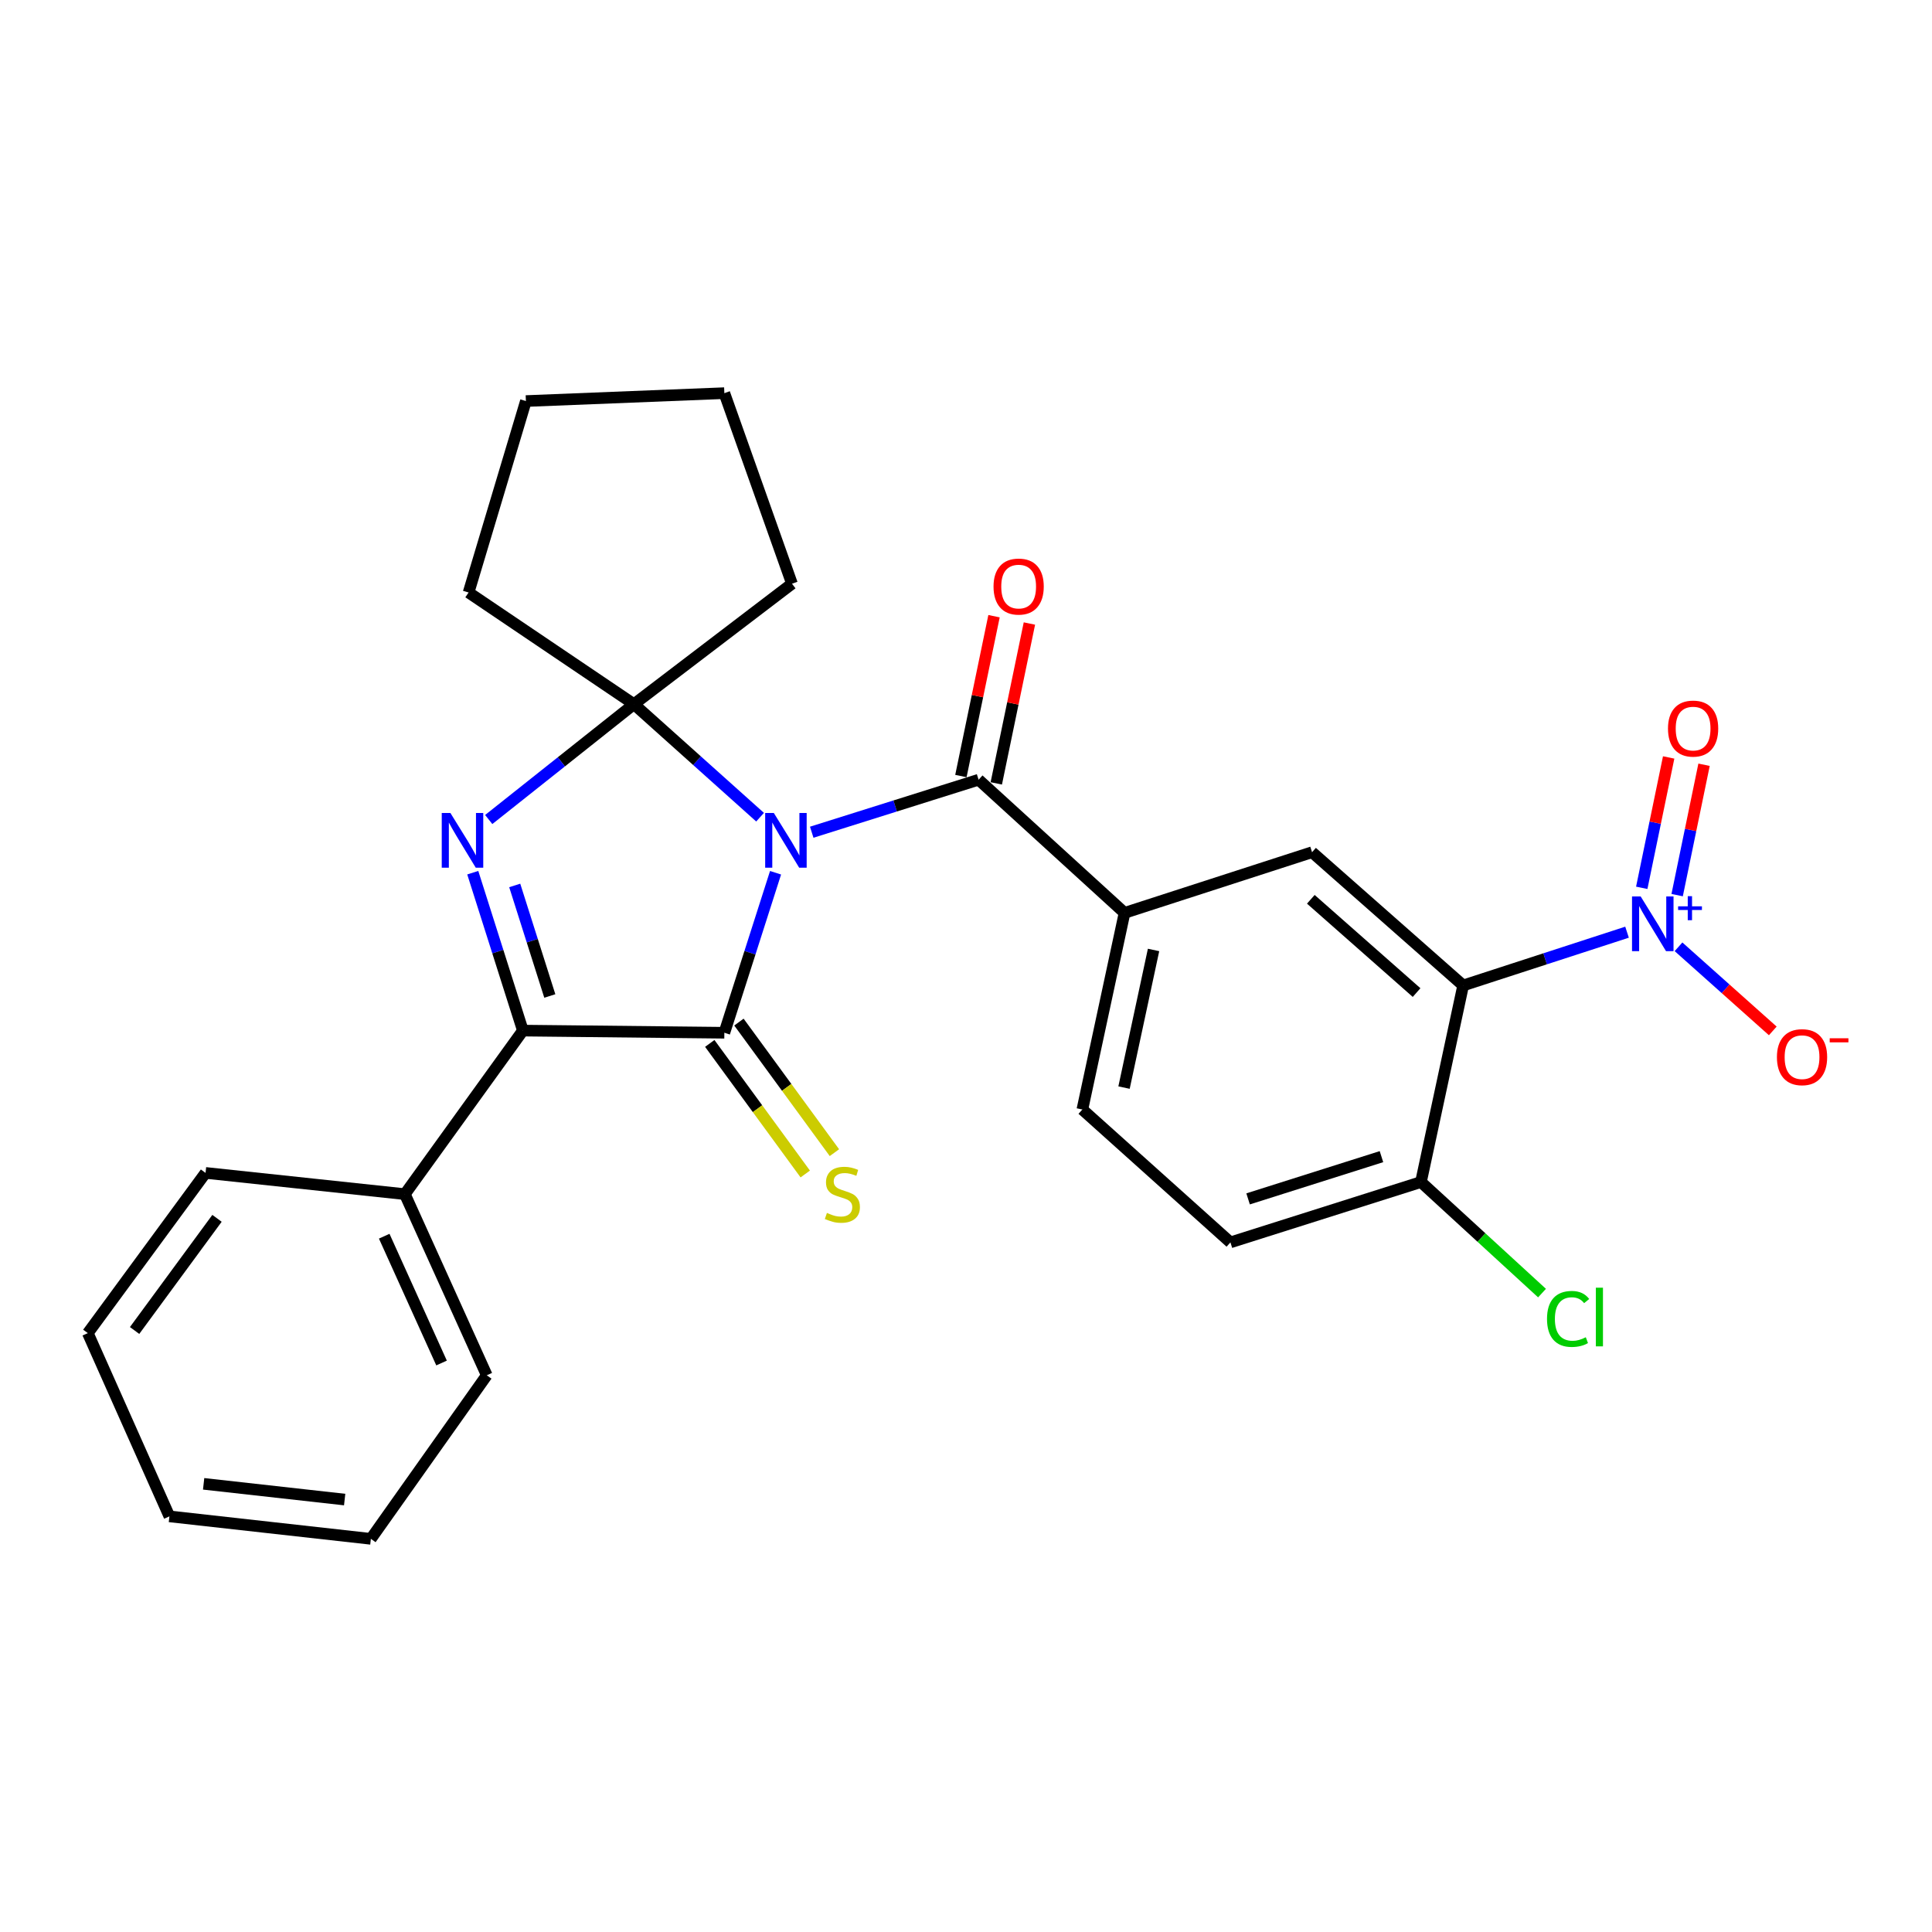 <?xml version='1.0' encoding='iso-8859-1'?>
<svg version='1.1' baseProfile='full'
              xmlns='http://www.w3.org/2000/svg'
                      xmlns:rdkit='http://www.rdkit.org/xml'
                      xmlns:xlink='http://www.w3.org/1999/xlink'
                  xml:space='preserve'
width='1000px' height='1000px' viewBox='0 0 1000 1000'>
<!-- END OF HEADER -->
<rect style='opacity:1.0;fill:#FFFFFF;stroke:none' width='1000' height='1000' x='0' y='0'> </rect>
<path class='bond-0' d='M 401.426,451.735 L 388.174,493.143' style='fill:none;fill-rule:evenodd;stroke:#0000FF;stroke-width:6px;stroke-linecap:butt;stroke-linejoin:miter;stroke-opacity:1' />
<path class='bond-0' d='M 388.174,493.143 L 374.923,534.551' style='fill:none;fill-rule:evenodd;stroke:#000000;stroke-width:6px;stroke-linecap:butt;stroke-linejoin:miter;stroke-opacity:1' />
<path class='bond-1' d='M 393.413,422.973 L 360.772,393.73' style='fill:none;fill-rule:evenodd;stroke:#0000FF;stroke-width:6px;stroke-linecap:butt;stroke-linejoin:miter;stroke-opacity:1' />
<path class='bond-1' d='M 360.772,393.73 L 328.131,364.486' style='fill:none;fill-rule:evenodd;stroke:#000000;stroke-width:6px;stroke-linecap:butt;stroke-linejoin:miter;stroke-opacity:1' />
<path class='bond-4' d='M 420.147,430.758 L 463.333,417.168' style='fill:none;fill-rule:evenodd;stroke:#0000FF;stroke-width:6px;stroke-linecap:butt;stroke-linejoin:miter;stroke-opacity:1' />
<path class='bond-4' d='M 463.333,417.168 L 506.519,403.579' style='fill:none;fill-rule:evenodd;stroke:#000000;stroke-width:6px;stroke-linecap:butt;stroke-linejoin:miter;stroke-opacity:1' />
<path class='bond-3' d='M 374.923,534.551 L 270.646,533.439' style='fill:none;fill-rule:evenodd;stroke:#000000;stroke-width:6px;stroke-linecap:butt;stroke-linejoin:miter;stroke-opacity:1' />
<path class='bond-9' d='M 367.374,540.072 L 392.086,573.863' style='fill:none;fill-rule:evenodd;stroke:#000000;stroke-width:6px;stroke-linecap:butt;stroke-linejoin:miter;stroke-opacity:1' />
<path class='bond-9' d='M 392.086,573.863 L 416.798,607.654' style='fill:none;fill-rule:evenodd;stroke:#CCCC00;stroke-width:6px;stroke-linecap:butt;stroke-linejoin:miter;stroke-opacity:1' />
<path class='bond-9' d='M 382.472,529.031 L 407.184,562.822' style='fill:none;fill-rule:evenodd;stroke:#000000;stroke-width:6px;stroke-linecap:butt;stroke-linejoin:miter;stroke-opacity:1' />
<path class='bond-9' d='M 407.184,562.822 L 431.896,596.613' style='fill:none;fill-rule:evenodd;stroke:#CCCC00;stroke-width:6px;stroke-linecap:butt;stroke-linejoin:miter;stroke-opacity:1' />
<path class='bond-2' d='M 328.131,364.486 L 290.546,394.334' style='fill:none;fill-rule:evenodd;stroke:#000000;stroke-width:6px;stroke-linecap:butt;stroke-linejoin:miter;stroke-opacity:1' />
<path class='bond-2' d='M 290.546,394.334 L 252.962,424.181' style='fill:none;fill-rule:evenodd;stroke:#0000FF;stroke-width:6px;stroke-linecap:butt;stroke-linejoin:miter;stroke-opacity:1' />
<path class='bond-17' d='M 328.131,364.486 L 242.537,306.679' style='fill:none;fill-rule:evenodd;stroke:#000000;stroke-width:6px;stroke-linecap:butt;stroke-linejoin:miter;stroke-opacity:1' />
<path class='bond-18' d='M 328.131,364.486 L 409.932,302.128' style='fill:none;fill-rule:evenodd;stroke:#000000;stroke-width:6px;stroke-linecap:butt;stroke-linejoin:miter;stroke-opacity:1' />
<path class='bond-27' d='M 244.703,451.703 L 257.674,492.571' style='fill:none;fill-rule:evenodd;stroke:#0000FF;stroke-width:6px;stroke-linecap:butt;stroke-linejoin:miter;stroke-opacity:1' />
<path class='bond-27' d='M 257.674,492.571 L 270.646,533.439' style='fill:none;fill-rule:evenodd;stroke:#000000;stroke-width:6px;stroke-linecap:butt;stroke-linejoin:miter;stroke-opacity:1' />
<path class='bond-27' d='M 266.422,458.305 L 275.502,486.913' style='fill:none;fill-rule:evenodd;stroke:#0000FF;stroke-width:6px;stroke-linecap:butt;stroke-linejoin:miter;stroke-opacity:1' />
<path class='bond-27' d='M 275.502,486.913 L 284.582,515.52' style='fill:none;fill-rule:evenodd;stroke:#000000;stroke-width:6px;stroke-linecap:butt;stroke-linejoin:miter;stroke-opacity:1' />
<path class='bond-14' d='M 270.646,533.439 L 209.555,618.087' style='fill:none;fill-rule:evenodd;stroke:#000000;stroke-width:6px;stroke-linecap:butt;stroke-linejoin:miter;stroke-opacity:1' />
<path class='bond-7' d='M 506.519,403.579 L 582.065,472.504' style='fill:none;fill-rule:evenodd;stroke:#000000;stroke-width:6px;stroke-linecap:butt;stroke-linejoin:miter;stroke-opacity:1' />
<path class='bond-13' d='M 515.677,405.476 L 524.249,364.104' style='fill:none;fill-rule:evenodd;stroke:#000000;stroke-width:6px;stroke-linecap:butt;stroke-linejoin:miter;stroke-opacity:1' />
<path class='bond-13' d='M 524.249,364.104 L 532.821,322.732' style='fill:none;fill-rule:evenodd;stroke:#FF0000;stroke-width:6px;stroke-linecap:butt;stroke-linejoin:miter;stroke-opacity:1' />
<path class='bond-13' d='M 497.362,401.681 L 505.933,360.309' style='fill:none;fill-rule:evenodd;stroke:#000000;stroke-width:6px;stroke-linecap:butt;stroke-linejoin:miter;stroke-opacity:1' />
<path class='bond-13' d='M 505.933,360.309 L 514.505,318.937' style='fill:none;fill-rule:evenodd;stroke:#FF0000;stroke-width:6px;stroke-linecap:butt;stroke-linejoin:miter;stroke-opacity:1' />
<path class='bond-5' d='M 842.152,482.497 L 799.739,496.283' style='fill:none;fill-rule:evenodd;stroke:#0000FF;stroke-width:6px;stroke-linecap:butt;stroke-linejoin:miter;stroke-opacity:1' />
<path class='bond-5' d='M 799.739,496.283 L 757.325,510.069' style='fill:none;fill-rule:evenodd;stroke:#000000;stroke-width:6px;stroke-linecap:butt;stroke-linejoin:miter;stroke-opacity:1' />
<path class='bond-11' d='M 868.8,490.06 L 893.195,511.827' style='fill:none;fill-rule:evenodd;stroke:#0000FF;stroke-width:6px;stroke-linecap:butt;stroke-linejoin:miter;stroke-opacity:1' />
<path class='bond-11' d='M 893.195,511.827 L 917.59,533.593' style='fill:none;fill-rule:evenodd;stroke:#FF0000;stroke-width:6px;stroke-linecap:butt;stroke-linejoin:miter;stroke-opacity:1' />
<path class='bond-12' d='M 868.087,463.317 L 875.051,429.575' style='fill:none;fill-rule:evenodd;stroke:#0000FF;stroke-width:6px;stroke-linecap:butt;stroke-linejoin:miter;stroke-opacity:1' />
<path class='bond-12' d='M 875.051,429.575 L 882.016,395.834' style='fill:none;fill-rule:evenodd;stroke:#FF0000;stroke-width:6px;stroke-linecap:butt;stroke-linejoin:miter;stroke-opacity:1' />
<path class='bond-12' d='M 849.768,459.535 L 856.733,425.794' style='fill:none;fill-rule:evenodd;stroke:#0000FF;stroke-width:6px;stroke-linecap:butt;stroke-linejoin:miter;stroke-opacity:1' />
<path class='bond-12' d='M 856.733,425.794 L 863.698,392.052' style='fill:none;fill-rule:evenodd;stroke:#FF0000;stroke-width:6px;stroke-linecap:butt;stroke-linejoin:miter;stroke-opacity:1' />
<path class='bond-6' d='M 757.325,510.069 L 679.12,441.102' style='fill:none;fill-rule:evenodd;stroke:#000000;stroke-width:6px;stroke-linecap:butt;stroke-linejoin:miter;stroke-opacity:1' />
<path class='bond-6' d='M 733.223,513.753 L 678.479,465.475' style='fill:none;fill-rule:evenodd;stroke:#000000;stroke-width:6px;stroke-linecap:butt;stroke-linejoin:miter;stroke-opacity:1' />
<path class='bond-29' d='M 757.325,510.069 L 735.483,611.821' style='fill:none;fill-rule:evenodd;stroke:#000000;stroke-width:6px;stroke-linecap:butt;stroke-linejoin:miter;stroke-opacity:1' />
<path class='bond-8' d='M 582.065,472.504 L 679.12,441.102' style='fill:none;fill-rule:evenodd;stroke:#000000;stroke-width:6px;stroke-linecap:butt;stroke-linejoin:miter;stroke-opacity:1' />
<path class='bond-15' d='M 582.065,472.504 L 560.232,574.277' style='fill:none;fill-rule:evenodd;stroke:#000000;stroke-width:6px;stroke-linecap:butt;stroke-linejoin:miter;stroke-opacity:1' />
<path class='bond-15' d='M 597.078,491.694 L 581.796,562.935' style='fill:none;fill-rule:evenodd;stroke:#000000;stroke-width:6px;stroke-linecap:butt;stroke-linejoin:miter;stroke-opacity:1' />
<path class='bond-10' d='M 735.483,611.821 L 636.869,643.058' style='fill:none;fill-rule:evenodd;stroke:#000000;stroke-width:6px;stroke-linecap:butt;stroke-linejoin:miter;stroke-opacity:1' />
<path class='bond-10' d='M 715.042,598.676 L 646.013,620.541' style='fill:none;fill-rule:evenodd;stroke:#000000;stroke-width:6px;stroke-linecap:butt;stroke-linejoin:miter;stroke-opacity:1' />
<path class='bond-19' d='M 735.483,611.821 L 766.815,640.563' style='fill:none;fill-rule:evenodd;stroke:#000000;stroke-width:6px;stroke-linecap:butt;stroke-linejoin:miter;stroke-opacity:1' />
<path class='bond-19' d='M 766.815,640.563 L 798.147,669.305' style='fill:none;fill-rule:evenodd;stroke:#00CC00;stroke-width:6px;stroke-linecap:butt;stroke-linejoin:miter;stroke-opacity:1' />
<path class='bond-20' d='M 209.555,618.087 L 251.952,711.849' style='fill:none;fill-rule:evenodd;stroke:#000000;stroke-width:6px;stroke-linecap:butt;stroke-linejoin:miter;stroke-opacity:1' />
<path class='bond-20' d='M 198.871,639.858 L 228.549,705.491' style='fill:none;fill-rule:evenodd;stroke:#000000;stroke-width:6px;stroke-linecap:butt;stroke-linejoin:miter;stroke-opacity:1' />
<path class='bond-21' d='M 209.555,618.087 L 106.39,607.093' style='fill:none;fill-rule:evenodd;stroke:#000000;stroke-width:6px;stroke-linecap:butt;stroke-linejoin:miter;stroke-opacity:1' />
<path class='bond-16' d='M 560.232,574.277 L 636.869,643.058' style='fill:none;fill-rule:evenodd;stroke:#000000;stroke-width:6px;stroke-linecap:butt;stroke-linejoin:miter;stroke-opacity:1' />
<path class='bond-22' d='M 242.537,306.679 L 272.204,207.587' style='fill:none;fill-rule:evenodd;stroke:#000000;stroke-width:6px;stroke-linecap:butt;stroke-linejoin:miter;stroke-opacity:1' />
<path class='bond-23' d='M 409.932,302.128 L 374.923,203.493' style='fill:none;fill-rule:evenodd;stroke:#000000;stroke-width:6px;stroke-linecap:butt;stroke-linejoin:miter;stroke-opacity:1' />
<path class='bond-25' d='M 251.952,711.849 L 191.962,796.507' style='fill:none;fill-rule:evenodd;stroke:#000000;stroke-width:6px;stroke-linecap:butt;stroke-linejoin:miter;stroke-opacity:1' />
<path class='bond-24' d='M 106.39,607.093 L 45.455,690.027' style='fill:none;fill-rule:evenodd;stroke:#000000;stroke-width:6px;stroke-linecap:butt;stroke-linejoin:miter;stroke-opacity:1' />
<path class='bond-24' d='M 112.322,630.608 L 69.668,688.662' style='fill:none;fill-rule:evenodd;stroke:#000000;stroke-width:6px;stroke-linecap:butt;stroke-linejoin:miter;stroke-opacity:1' />
<path class='bond-28' d='M 272.204,207.587 L 374.923,203.493' style='fill:none;fill-rule:evenodd;stroke:#000000;stroke-width:6px;stroke-linecap:butt;stroke-linejoin:miter;stroke-opacity:1' />
<path class='bond-26' d='M 45.455,690.027 L 87.685,784.869' style='fill:none;fill-rule:evenodd;stroke:#000000;stroke-width:6px;stroke-linecap:butt;stroke-linejoin:miter;stroke-opacity:1' />
<path class='bond-30' d='M 191.962,796.507 L 87.685,784.869' style='fill:none;fill-rule:evenodd;stroke:#000000;stroke-width:6px;stroke-linecap:butt;stroke-linejoin:miter;stroke-opacity:1' />
<path class='bond-30' d='M 178.395,776.172 L 105.401,768.026' style='fill:none;fill-rule:evenodd;stroke:#000000;stroke-width:6px;stroke-linecap:butt;stroke-linejoin:miter;stroke-opacity:1' />
<path  class='atom-0' d='M 400.533 420.8
L 409.813 435.8
Q 410.733 437.28, 412.213 439.96
Q 413.693 442.64, 413.773 442.8
L 413.773 420.8
L 417.533 420.8
L 417.533 449.12
L 413.653 449.12
L 403.693 432.72
Q 402.533 430.8, 401.293 428.6
Q 400.093 426.4, 399.733 425.72
L 399.733 449.12
L 396.053 449.12
L 396.053 420.8
L 400.533 420.8
' fill='#0000FF'/>
<path  class='atom-3' d='M 233.129 420.8
L 242.409 435.8
Q 243.329 437.28, 244.809 439.96
Q 246.289 442.64, 246.369 442.8
L 246.369 420.8
L 250.129 420.8
L 250.129 449.12
L 246.249 449.12
L 236.289 432.72
Q 235.129 430.8, 233.889 428.6
Q 232.689 426.4, 232.329 425.72
L 232.329 449.12
L 228.649 449.12
L 228.649 420.8
L 233.129 420.8
' fill='#0000FF'/>
<path  class='atom-6' d='M 849.212 464.008
L 858.492 479.008
Q 859.412 480.488, 860.892 483.168
Q 862.372 485.848, 862.452 486.008
L 862.452 464.008
L 866.212 464.008
L 866.212 492.328
L 862.332 492.328
L 852.372 475.928
Q 851.212 474.008, 849.972 471.808
Q 848.772 469.608, 848.412 468.928
L 848.412 492.328
L 844.732 492.328
L 844.732 464.008
L 849.212 464.008
' fill='#0000FF'/>
<path  class='atom-6' d='M 868.588 469.113
L 873.577 469.113
L 873.577 463.859
L 875.795 463.859
L 875.795 469.113
L 880.917 469.113
L 880.917 471.013
L 875.795 471.013
L 875.795 476.293
L 873.577 476.293
L 873.577 471.013
L 868.588 471.013
L 868.588 469.113
' fill='#0000FF'/>
<path  class='atom-10' d='M 428.014 627.807
Q 428.334 627.927, 429.654 628.487
Q 430.974 629.047, 432.414 629.407
Q 433.894 629.727, 435.334 629.727
Q 438.014 629.727, 439.574 628.447
Q 441.134 627.127, 441.134 624.847
Q 441.134 623.287, 440.334 622.327
Q 439.574 621.367, 438.374 620.847
Q 437.174 620.327, 435.174 619.727
Q 432.654 618.967, 431.134 618.247
Q 429.654 617.527, 428.574 616.007
Q 427.534 614.487, 427.534 611.927
Q 427.534 608.367, 429.934 606.167
Q 432.374 603.967, 437.174 603.967
Q 440.454 603.967, 444.174 605.527
L 443.254 608.607
Q 439.854 607.207, 437.294 607.207
Q 434.534 607.207, 433.014 608.367
Q 431.494 609.487, 431.534 611.447
Q 431.534 612.967, 432.294 613.887
Q 433.094 614.807, 434.214 615.327
Q 435.374 615.847, 437.294 616.447
Q 439.854 617.247, 441.374 618.047
Q 442.894 618.847, 443.974 620.487
Q 445.094 622.087, 445.094 624.847
Q 445.094 628.767, 442.454 630.887
Q 439.854 632.967, 435.494 632.967
Q 432.974 632.967, 431.054 632.407
Q 429.174 631.887, 426.934 630.967
L 428.014 627.807
' fill='#CCCC00'/>
<path  class='atom-12' d='M 919.732 547.184
Q 919.732 540.384, 923.092 536.584
Q 926.452 532.784, 932.732 532.784
Q 939.012 532.784, 942.372 536.584
Q 945.732 540.384, 945.732 547.184
Q 945.732 554.064, 942.332 557.984
Q 938.932 561.864, 932.732 561.864
Q 926.492 561.864, 923.092 557.984
Q 919.732 554.104, 919.732 547.184
M 932.732 558.664
Q 937.052 558.664, 939.372 555.784
Q 941.732 552.864, 941.732 547.184
Q 941.732 541.624, 939.372 538.824
Q 937.052 535.984, 932.732 535.984
Q 928.412 535.984, 926.052 538.784
Q 923.732 541.584, 923.732 547.184
Q 923.732 552.904, 926.052 555.784
Q 928.412 558.664, 932.732 558.664
' fill='#FF0000'/>
<path  class='atom-12' d='M 947.052 537.406
L 956.74 537.406
L 956.74 539.518
L 947.052 539.518
L 947.052 537.406
' fill='#FF0000'/>
<path  class='atom-13' d='M 863.348 377.109
Q 863.348 370.309, 866.708 366.509
Q 870.068 362.709, 876.348 362.709
Q 882.628 362.709, 885.988 366.509
Q 889.348 370.309, 889.348 377.109
Q 889.348 383.989, 885.948 387.909
Q 882.548 391.789, 876.348 391.789
Q 870.108 391.789, 866.708 387.909
Q 863.348 384.029, 863.348 377.109
M 876.348 388.589
Q 880.668 388.589, 882.988 385.709
Q 885.348 382.789, 885.348 377.109
Q 885.348 371.549, 882.988 368.749
Q 880.668 365.909, 876.348 365.909
Q 872.028 365.909, 869.668 368.709
Q 867.348 371.509, 867.348 377.109
Q 867.348 382.829, 869.668 385.709
Q 872.028 388.589, 876.348 388.589
' fill='#FF0000'/>
<path  class='atom-14' d='M 514.25 303.6
Q 514.25 296.8, 517.61 293
Q 520.97 289.2, 527.25 289.2
Q 533.53 289.2, 536.89 293
Q 540.25 296.8, 540.25 303.6
Q 540.25 310.48, 536.85 314.4
Q 533.45 318.28, 527.25 318.28
Q 521.01 318.28, 517.61 314.4
Q 514.25 310.52, 514.25 303.6
M 527.25 315.08
Q 531.57 315.08, 533.89 312.2
Q 536.25 309.28, 536.25 303.6
Q 536.25 298.04, 533.89 295.24
Q 531.57 292.4, 527.25 292.4
Q 522.93 292.4, 520.57 295.2
Q 518.25 298, 518.25 303.6
Q 518.25 309.32, 520.57 312.2
Q 522.93 315.08, 527.25 315.08
' fill='#FF0000'/>
<path  class='atom-20' d='M 800.731 682.673
Q 800.731 675.633, 804.011 671.953
Q 807.331 668.233, 813.611 668.233
Q 819.451 668.233, 822.571 672.353
L 819.931 674.513
Q 817.651 671.513, 813.611 671.513
Q 809.331 671.513, 807.051 674.393
Q 804.811 677.233, 804.811 682.673
Q 804.811 688.273, 807.131 691.153
Q 809.491 694.033, 814.051 694.033
Q 817.171 694.033, 820.811 692.153
L 821.931 695.153
Q 820.451 696.113, 818.211 696.673
Q 815.971 697.233, 813.491 697.233
Q 807.331 697.233, 804.011 693.473
Q 800.731 689.713, 800.731 682.673
' fill='#00CC00'/>
<path  class='atom-20' d='M 826.011 666.513
L 829.691 666.513
L 829.691 696.873
L 826.011 696.873
L 826.011 666.513
' fill='#00CC00'/>
</svg>
